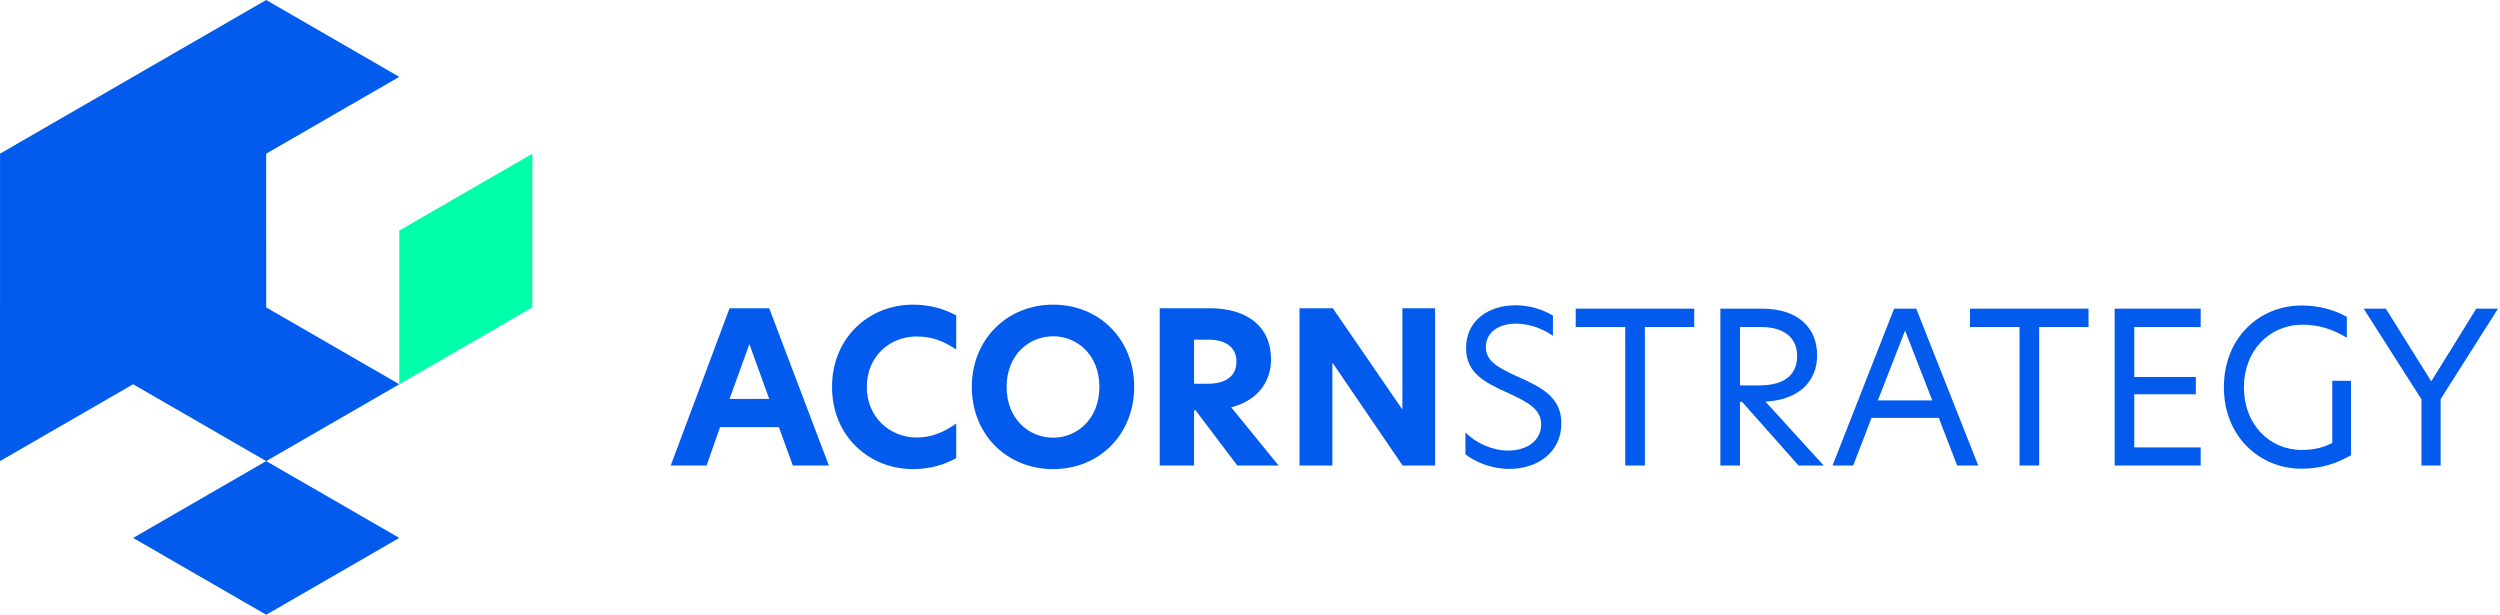 <svg width="244" height="60" viewBox="0 0 244 60" fill="none" xmlns="http://www.w3.org/2000/svg">
<path d="M25.982 45.002V44.996L25.984 45.002L38.971 37.503H38.972L25.984 30.004L25.979 15.002H25.976L25.98 14.999L38.967 7.501H38.969L25.98 0.002L25.978 0L12.989 7.499L0 14.999L0.006 15.003H0.003V30L0.015 29.993V29.995L0.002 30.003L0.001 30.004V45.001L0.003 45.002L12.992 37.503L25.98 45.002L12.992 52.501L25.98 59.999L25.982 60L38.971 52.501L25.982 45.002Z" fill="#025BED"/>
<path d="M51.957 15.002L51.958 30.001L38.971 37.503L38.967 22.501L51.957 15.002Z" fill="#00FFAA"/>
<path d="M80.898 45.436L75.074 30.084H71.205L65.463 45.436H68.962L70.279 41.69H76.021L77.379 45.436H80.898ZM73.139 33.582L75.074 38.933H71.205L73.139 33.582Z" fill="#025BED"/>
<path d="M93.328 44.715V41.34C92.093 42.184 90.982 42.698 89.459 42.698C86.845 42.698 84.602 40.723 84.602 37.759C84.602 34.775 86.845 32.841 89.459 32.841C90.982 32.841 92.093 33.294 93.328 34.117V30.783C92.237 30.207 90.879 29.733 89.109 29.733C84.849 29.733 81.207 32.923 81.207 37.759C81.207 42.596 84.849 45.785 89.109 45.785C90.879 45.785 92.216 45.312 93.328 44.715Z" fill="#025BED"/>
<path d="M102.794 45.785C107.28 45.785 110.696 42.41 110.696 37.759C110.696 33.108 107.28 29.733 102.794 29.733C98.307 29.733 94.85 33.108 94.85 37.759C94.85 42.431 98.287 45.785 102.794 45.785ZM102.794 42.719C100.448 42.719 98.246 40.929 98.246 37.759C98.246 34.611 100.448 32.82 102.794 32.82C105.099 32.82 107.301 34.611 107.301 37.759C107.301 40.908 105.099 42.719 102.794 42.719Z" fill="#025BED"/>
<path d="M120.163 39.756C123.086 38.994 124.053 36.916 124.053 35.084C124.053 31.874 121.748 30.084 118.044 30.084H113.187V45.436H116.541V40.044H116.686L120.76 45.436H124.794L120.163 39.756ZM116.541 37.451V33.15H117.961C119.628 33.15 120.678 33.891 120.678 35.29C120.678 36.648 119.711 37.451 117.9 37.451H116.541Z" fill="#025BED"/>
<path d="M140.063 30.084H136.873V39.941H136.853L130.082 30.084H126.831V45.436H130.041V35.413H130.062L136.894 45.436H140.063V30.084Z" fill="#025BED"/>
<path d="M147.925 29.795C145.229 29.795 143.089 31.318 143.089 33.973C143.089 36.401 144.9 37.328 147.143 38.336C149.283 39.303 150.415 40.003 150.415 41.423C150.415 43.069 148.933 43.975 147.225 43.975C145.682 43.975 144.076 43.275 143.027 42.205V44.345C143.953 45.065 145.517 45.765 147.307 45.765C150.086 45.765 152.39 44.119 152.39 41.32C152.39 38.809 150.518 37.821 148.192 36.792C146.093 35.846 145.023 35.208 145.023 33.87C145.023 32.347 146.381 31.586 147.945 31.586C149.139 31.586 150.497 32.018 151.567 32.779V30.804C150.662 30.248 149.345 29.795 147.925 29.795Z" fill="#025BED"/>
<path d="M158.626 45.436H160.54V31.915H165.356V30.125H153.79V31.915H158.626V45.436Z" fill="#025BED"/>
<path d="M172.311 39.2C175.645 39.015 177.353 37.163 177.353 34.672C177.353 31.997 175.501 30.125 171.961 30.125H167.907V45.436H169.821V39.221H170.027L175.542 45.436H177.991L172.311 39.2ZM169.821 37.615V31.915H171.838C174.163 31.915 175.398 32.985 175.398 34.734C175.398 36.463 174.328 37.615 171.673 37.615H169.821Z" fill="#025BED"/>
<path d="M193.076 45.436L187.025 30.125H184.865L178.855 45.436H180.872L182.663 40.785H189.227L191.018 45.436H193.076ZM185.935 32.265L188.59 39.077H183.28L185.935 32.265Z" fill="#025BED"/>
<path d="M197.11 45.436H199.023V31.915H203.839V30.125H192.273V31.915H197.11V45.436Z" fill="#025BED"/>
<path d="M206.391 45.436H214.787V43.666H208.305V38.48H214.314V36.792H208.305V31.915H214.787V30.125H206.391V45.436Z" fill="#025BED"/>
<path d="M219.006 37.801C219.006 34.179 221.537 31.689 224.727 31.689C226.27 31.689 227.69 32.121 229.049 32.965V30.928C227.834 30.228 226.27 29.816 224.645 29.816C220.508 29.816 217.051 32.965 217.051 37.801C217.051 42.617 220.57 45.745 224.603 45.745C226.517 45.745 228.02 45.251 229.46 44.428V37.163H227.629V43.234C226.723 43.687 225.879 43.913 224.624 43.913C221.496 43.913 219.006 41.423 219.006 37.801Z" fill="#025BED"/>
<path d="M236.334 45.436H238.206V38.953L243.804 30.125H241.684L237.301 37.204H237.28L232.856 30.125H230.695L236.334 38.974L236.334 45.436Z" fill="#025BED"/>
</svg>
